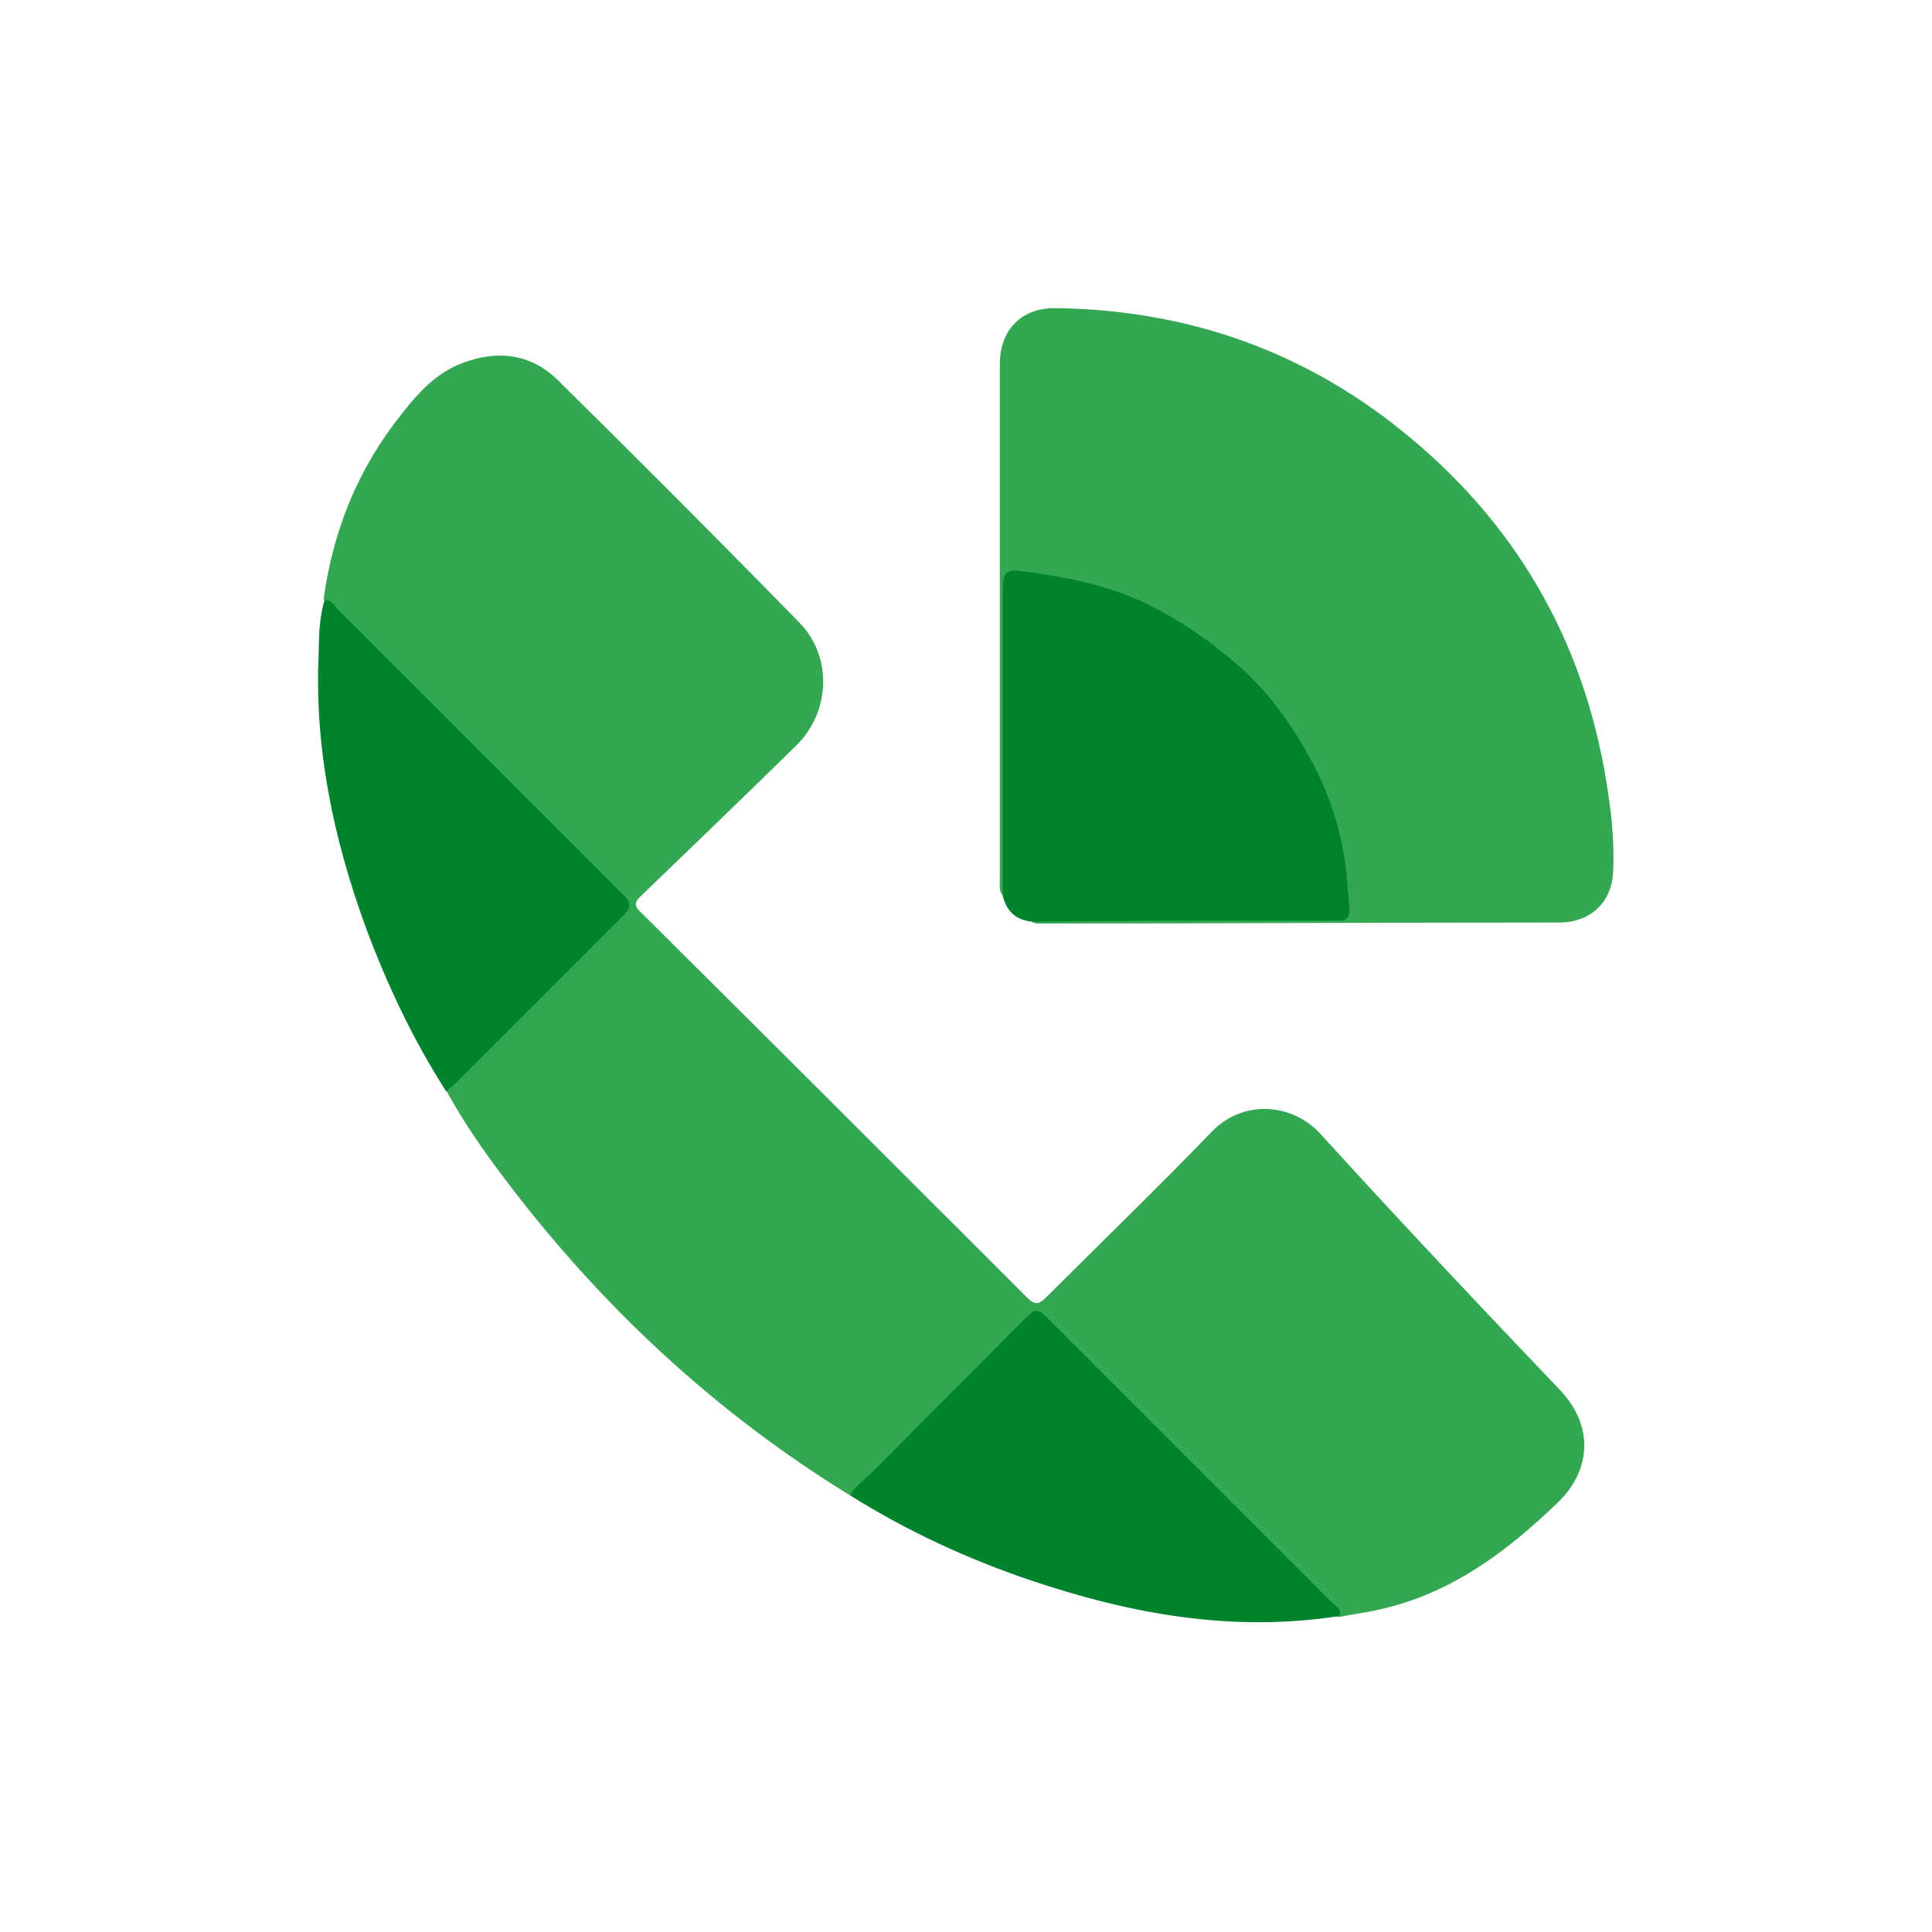 <?xml version="1.0" encoding="utf-8"?>
<!-- Generator: Adobe Illustrator 27.2.0, SVG Export Plug-In . SVG Version: 6.00 Build 0)  -->
<svg version="1.1" id="Layer_1" xmlns="http://www.w3.org/2000/svg" xmlns:xlink="http://www.w3.org/1999/xlink" x="0px" y="0px"
	 viewBox="0 0 200 200" style="enable-background:new 0 0 200 200;" xml:space="preserve">
<style type="text/css">
	.st0{fill:none;}
	.st1{fill:#34A753;}
	.st2{fill:#01832D;}
	.st3{fill:#01822D;}
</style>
<rect y="0" class="st0" width="200" height="200"/>
<g>
	<path class="st1" d="M88,154.8c-14-8.6-25.8-19.6-35.7-32.7c-2.2-2.9-4.3-5.9-6.1-9.2c0.1-0.4,0.3-0.7,0.6-1
		c2.6-2.7,5.3-5.3,7.9-7.9c3.2-3.2,6.3-6.3,9.4-9.6c0.6-0.6,0.6-1.1,0-1.7c-0.3-0.3-0.6-0.6-0.9-1c-9.5-9.5-19.1-19.1-28.7-28.6
		c-0.4-0.4-0.7-0.7-1-1.1c1-7.2,3.6-13.6,8.2-19.3c1.8-2.3,3.8-4.4,6.7-5.3c3.5-1.2,6.8-0.6,9.4,2c8.4,8.3,16.7,16.6,24.9,25
		c3.5,3.5,3.3,9.3-0.3,12.8C77,82.5,71.6,87.7,66.2,92.9c-0.5,0.5-0.5,0.9,0,1.4c13.4,13.3,26.7,26.6,40.1,40
		c0.9,0.9,1.3,0.7,2.1-0.1c5.7-5.7,11.5-11.3,17-17c3.2-3.4,8.4-3.1,11.4,0.3c8.1,8.9,16.3,17.6,24.6,26.3c3.7,3.8,3.3,8.5-0.2,11.8
		c-5.2,5-10.8,9.2-17.9,10.9c-1.6,0.4-3.2,0.6-4.8,0.9c-0.4-0.6-0.9-1.1-1.4-1.6c-9.6-9.6-19.2-19.2-28.7-28.7
		c-1.2-1.2-1.2-1.2-2.3,0c-5.3,5.3-10.6,10.6-15.9,15.8C89.6,153.6,89,154.4,88,154.8z"/>
	<path class="st1" d="M103.8,92.7c-0.4-0.5-0.3-1-0.3-1.6c0-17.8,0-35.6,0-53.4c0-3.6,2.3-5.9,5.9-5.8c13.8,0.2,26.1,4.6,36.7,13.5
		c11.5,9.6,18.3,22,20.4,36.9c0.4,2.6,0.6,5.2,0.5,7.8c-0.1,3.2-2.2,5.3-5.4,5.4c-0.2,0-0.4,0-0.6,0c-17.6,0-35.3,0.1-52.9,0.1
		c-0.4,0-0.9,0.1-1.3-0.2c0.7-0.6,1.5-0.4,2.3-0.4c9.1,0,18.2,0,27.4,0c0.4,0,0.9,0,1.3,0c1.2,0.1,1.6-0.5,1.5-1.6
		c-0.3-4.8-1.4-9.4-3.7-13.8c-1.4-2.7-3-5.3-5-7.6c-4-4.4-8.7-7.7-14.2-9.9c-3.3-1.3-6.7-1.9-10.2-2.3c-1.7-0.2-2,0-2,1.8
		c0,9.6,0,19.2,0,28.9C104.3,91.1,104.6,92,103.8,92.7z"/>
	<path class="st2" d="M103.8,92.7c0-10.4,0-20.8,0-31.2c0-2.5,0.2-2.6,2.6-2.3c4.4,0.6,8.7,1.5,12.7,3.5c3,1.5,5.8,3.4,8.4,5.6
		c3.9,3.2,6.7,7.3,8.9,11.7c1.6,3.3,2.6,6.8,3,10.5c0.1,1.2,0.2,2.4,0.3,3.6c0,1-0.4,1.3-1.3,1.2c-5.2,0-10.5,0-15.7,0
		c-5.3,0-10.7,0.1-16,0.1C105.2,95.2,104.2,94.4,103.8,92.7z"/>
	<path class="st3" d="M33.6,62.1c0.6,0,0.9,0.4,1.2,0.8c9.9,9.9,19.8,19.8,29.7,29.7c0.7,0.7,0.9,1.2,0.2,2
		c-5.8,5.8-11.5,11.5-17.3,17.3c-0.4,0.4-0.8,0.7-1.2,1.1c-3.4-5.3-6.1-11-8.3-16.9c-3.4-9.3-5.4-18.8-4.9-28.7
		C33,65.6,33.1,63.8,33.6,62.1z"/>
	<path class="st3" d="M88,154.8c0.6-1.1,1.7-1.8,2.6-2.7c5.2-5.3,10.5-10.5,15.7-15.8c0.8-0.8,1.2-0.8,2,0
		c9.9,9.9,19.8,19.8,29.7,29.7c0.3,0.3,1,0.6,0.6,1.3c-11,1.7-21.5-0.2-31.9-3.7C100.2,161.4,93.9,158.5,88,154.8z"/>
</g>
</svg>
